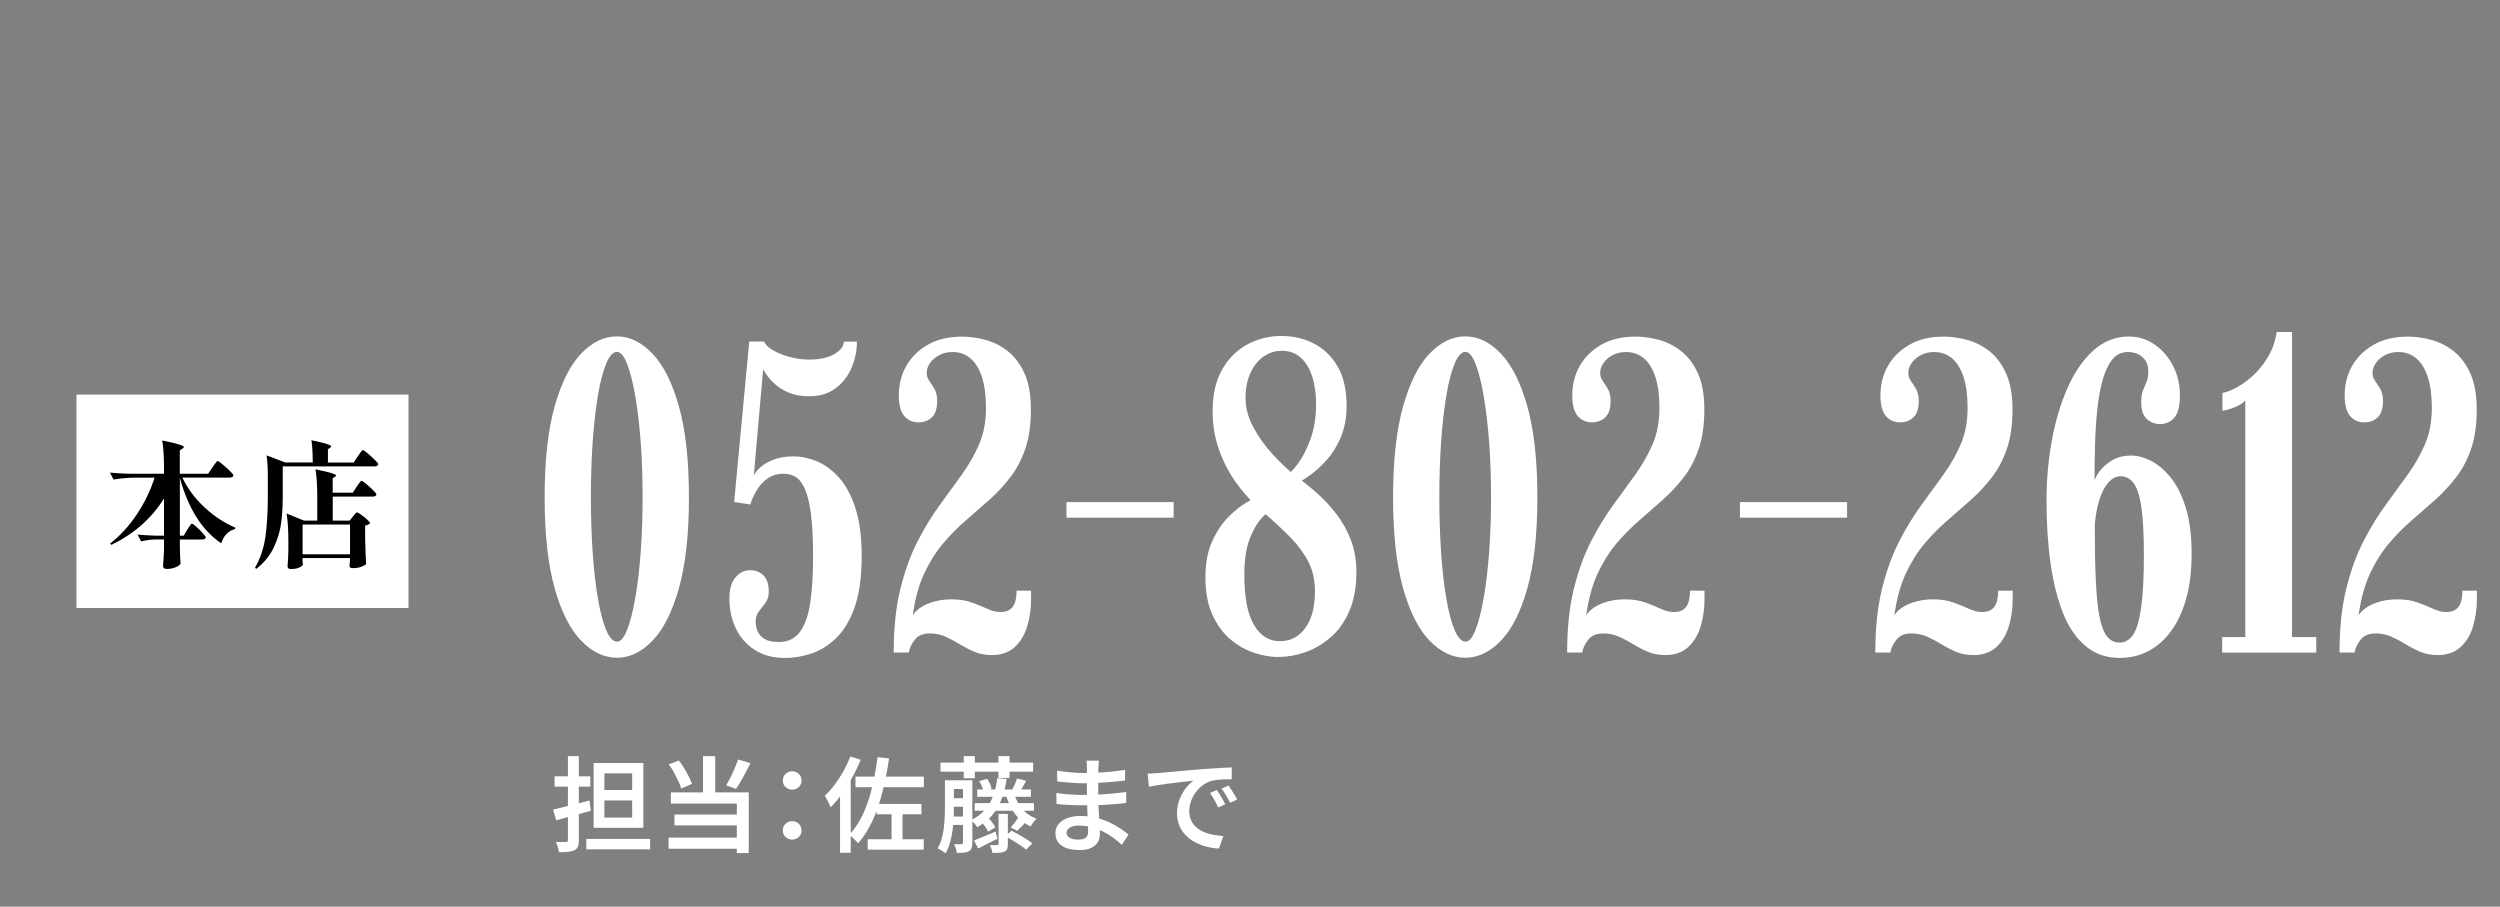 <?xml version="1.0" encoding="UTF-8"?>
<svg id="_レイヤー_2" data-name="レイヤー 2" xmlns="http://www.w3.org/2000/svg" viewBox="0 0 337.33 122.34">
  <rect x="0" y="0" width="337.33" height="122.34" fill="#808080" stroke="none"/>
  <defs>
    <style>
      .cls-1 {
        fill: #000;
      }

      .cls-1, .cls-2, .cls-3 {
        stroke-width: 0px;
      }

      .cls-2 {
        fill: none;
      }

      .cls-3 {
        fill: #fff;
      }
    </style>
  </defs>
  <g id="_レイヤー_1-2" data-name="レイヤー 1">
    <g>
      <g>
        <g>
          <path class="cls-3" d="M83.24,88.75c-1.72,0-3.33-.77-4.82-2.3-1.49-1.53-2.68-3.89-3.58-7.08-.9-3.19-1.35-7.28-1.35-12.26s.45-9.07,1.35-12.27c.9-3.2,2.09-5.58,3.57-7.12,1.48-1.55,3.09-2.33,4.83-2.33s3.32.78,4.8,2.33c1.48,1.55,2.67,3.92,3.57,7.12.9,3.2,1.35,7.29,1.35,12.27s-.45,9.07-1.35,12.26c-.9,3.19-2.09,5.55-3.57,7.08-1.48,1.53-3.08,2.3-4.8,2.3ZM83.24,86.59c.5,0,.96-.54,1.38-1.61.42-1.07.79-2.52,1.11-4.35.32-1.83.56-3.91.73-6.24s.25-4.75.25-7.28-.08-4.98-.25-7.32-.42-4.44-.73-6.29c-.32-1.85-.69-3.32-1.11-4.4-.42-1.08-.88-1.62-1.38-1.62s-1,.52-1.44,1.57c-.44,1.05-.82,2.49-1.12,4.31-.31,1.82-.54,3.91-.71,6.27-.16,2.36-.24,4.85-.24,7.47s.08,5.08.24,7.43c.16,2.35.39,4.43.71,6.24.31,1.81.68,3.23,1.12,4.26.44,1.03.92,1.54,1.44,1.54Z"/>
          <path class="cls-3" d="M105.92,88.78c-1.6,0-2.96-.37-4.09-1.09s-1.98-1.71-2.55-2.92c-.57-1.22-.86-2.55-.86-3.99,0-1.28.27-2.24.83-2.88.55-.64,1.21-.96,1.96-.96.72,0,1.32.23,1.8.69.48.46.72,1.2.72,2.22,0,.58-.15,1.07-.44,1.47-.29.4-.58.79-.88,1.16s-.45.83-.45,1.39c0,.46.09.9.27,1.32.18.42.49.76.94,1.04.45.27,1.08.4,1.91.4,1.24,0,2.19-.46,2.87-1.38.67-.92,1.13-2.23,1.38-3.94s.38-3.74.38-6.08c0-2.48-.1-4.47-.3-5.97-.2-1.5-.49-2.64-.86-3.41s-.79-1.29-1.27-1.54c-.48-.26-.98-.39-1.5-.39-.88,0-1.62.22-2.22.65-.6.43-1.08.96-1.46,1.59s-.66,1.27-.85,1.91l-2.19-.33,2.04-21.66h2.01c.14.4.53.79,1.16,1.16s1.38.67,2.27.92c.88.24,1.74.36,2.58.36,1.48,0,2.64-.25,3.48-.75.84-.5,1.26-1.06,1.26-1.68h1.77c0,1.2-.24,2.37-.72,3.51-.48,1.14-1.2,2.07-2.16,2.79s-2.14,1.08-3.54,1.08c-1.06,0-1.98-.16-2.75-.48-.77-.32-1.4-.71-1.89-1.16s-.87-.87-1.12-1.25-.42-.62-.48-.72l-1.26,14.34c.14-.36.43-.74.88-1.14.45-.4,1.05-.75,1.8-1.04s1.63-.44,2.66-.44,2.12.23,3.19.67c1.07.45,2.07,1.19,2.99,2.22s1.66,2.41,2.21,4.14c.55,1.73.83,3.88.83,6.44,0,2.82-.32,5.12-.96,6.91-.64,1.79-1.48,3.18-2.52,4.17-1.04.99-2.16,1.68-3.36,2.07-1.2.39-2.36.58-3.48.58Z"/>
          <path class="cls-3" d="M133.82,88.39c-.86,0-1.63-.15-2.33-.44-.69-.29-1.35-.63-1.98-1.02s-1.27-.73-1.92-1.02c-.65-.29-1.37-.44-2.15-.44-.9,0-1.58.29-2.02.87-.45.58-.72,1.15-.79,1.71h-2.04c0-3.3.3-6.17.9-8.59.6-2.43,1.37-4.56,2.31-6.39.94-1.83,1.94-3.47,3-4.92,1.06-1.45,2.06-2.83,3.01-4.15.95-1.32,1.72-2.69,2.33-4.11.6-1.42.9-3.03.9-4.83,0-1.68-.18-3.08-.55-4.2s-.89-1.96-1.56-2.52c-.67-.56-1.47-.84-2.39-.84-.66,0-1.25.13-1.78.4-.53.27-.95.63-1.26,1.07-.31.44-.46.89-.46,1.35,0,.4.12.77.36,1.1.24.33.47.7.71,1.11.23.41.34.94.34,1.58,0,1.02-.24,1.75-.72,2.21-.48.45-1.09.67-1.83.67s-1.39-.29-1.88-.85c-.49-.57-.74-1.5-.74-2.78,0-1.46.33-2.79,1-3.97.67-1.19,1.65-2.15,2.92-2.88,1.28-.73,2.82-1.09,4.62-1.09,1.06,0,2.13.16,3.23.46,1.09.31,2.09.83,3,1.56.91.73,1.64,1.73,2.21,3,.56,1.27.84,2.88.84,4.81,0,2.06-.25,3.83-.75,5.29-.5,1.47-1.18,2.76-2.03,3.86s-1.79,2.11-2.82,3.03c-1.03.92-2.09,1.85-3.18,2.79-1.09.94-2.12,1.98-3.09,3.13-.97,1.15-1.81,2.5-2.54,4.06-.72,1.56-1.23,3.43-1.53,5.61.26-.42.65-.79,1.17-1.12.52-.33,1.13-.58,1.83-.76.7-.18,1.45-.27,2.25-.27,1.02,0,1.92.14,2.7.42.78.28,1.49.57,2.12.86s1.21.43,1.75.43c.78,0,1.34-.24,1.68-.72.34-.48.51-1.2.51-2.16h1.95v1.2c0,1.22-.17,2.41-.5,3.55-.33,1.15-.89,2.1-1.67,2.83-.78.74-1.83,1.11-3.15,1.11Z"/>
          <path class="cls-3" d="M143.9,69.85v-2.1h14.46v2.1h-14.46Z"/>
          <path class="cls-3" d="M172.58,88.66c-1.04,0-2.13-.18-3.28-.55-1.15-.37-2.23-.97-3.23-1.8s-1.82-1.94-2.46-3.32c-.64-1.38-.96-3.08-.96-5.1,0-1.88.3-3.48.9-4.82.6-1.33,1.32-2.42,2.17-3.28.85-.86,1.68-1.53,2.49-2,.81-.47,1.43-.79,1.88-.98l2.07,1.38c-.6.4-1.23.96-1.89,1.68-.66.72-1.22,1.69-1.68,2.92-.46,1.23-.69,2.83-.69,4.79,0,3.02.43,5.26,1.29,6.73.86,1.47,2.02,2.21,3.48,2.21s2.59-.59,3.46-1.79c.87-1.19,1.3-2.84,1.3-4.96,0-1.46-.28-2.75-.84-3.88-.56-1.13-1.36-2.22-2.38-3.29-1.03-1.06-2.28-2.22-3.74-3.48-1.3-1.1-2.46-2.34-3.5-3.74-1.03-1.39-1.84-2.92-2.45-4.59-.6-1.67-.9-3.42-.9-5.26,0-2.32.44-4.23,1.32-5.73.88-1.5,2.02-2.62,3.43-3.36,1.41-.74,2.92-1.11,4.51-1.11s3.07.34,4.4,1.02c1.33.68,2.4,1.72,3.21,3.11.81,1.39,1.21,3.16,1.21,5.29,0,1.62-.27,3.04-.79,4.27-.53,1.23-1.18,2.27-1.96,3.12-.78.85-1.55,1.54-2.31,2.07-.76.53-1.37.91-1.83,1.12l-1.26-1.14c.46-.28,1-.84,1.62-1.68s1.17-1.94,1.67-3.3c.49-1.36.74-2.93.74-4.71,0-1.42-.18-2.67-.54-3.75-.36-1.08-.88-1.92-1.56-2.52-.68-.6-1.52-.9-2.52-.9-.9,0-1.73.27-2.48.79-.75.53-1.34,1.28-1.77,2.24-.43.96-.65,2.08-.65,3.36s.36,2.65,1.08,3.98c.72,1.33,1.61,2.56,2.66,3.69,1.05,1.13,2.05,2.07,3.01,2.81.92.68,1.87,1.44,2.83,2.29.97.85,1.86,1.8,2.67,2.85.81,1.05,1.46,2.22,1.96,3.51.5,1.29.75,2.74.75,4.33,0,2.06-.32,3.82-.95,5.27s-1.47,2.63-2.52,3.54c-1.05.91-2.19,1.58-3.41,2.01-1.22.43-2.42.64-3.6.64Z"/>
          <path class="cls-3" d="M197.72,88.75c-1.72,0-3.33-.77-4.82-2.3-1.49-1.53-2.68-3.89-3.58-7.08-.9-3.19-1.35-7.28-1.35-12.26s.45-9.07,1.35-12.27c.9-3.2,2.09-5.58,3.57-7.12,1.48-1.55,3.09-2.33,4.83-2.33s3.32.78,4.8,2.33c1.48,1.55,2.67,3.92,3.57,7.12.9,3.2,1.35,7.29,1.35,12.27s-.45,9.07-1.35,12.26c-.9,3.19-2.09,5.55-3.57,7.08-1.48,1.53-3.08,2.3-4.8,2.3ZM197.72,86.59c.5,0,.96-.54,1.38-1.61.42-1.07.79-2.52,1.11-4.35.32-1.83.56-3.91.73-6.24s.25-4.75.25-7.28-.08-4.98-.25-7.32-.42-4.44-.73-6.29c-.32-1.85-.69-3.32-1.11-4.4-.42-1.08-.88-1.62-1.38-1.62s-1,.52-1.44,1.57c-.44,1.05-.82,2.49-1.12,4.31-.31,1.82-.54,3.91-.71,6.27-.16,2.36-.24,4.85-.24,7.47s.08,5.08.24,7.43c.16,2.35.39,4.43.71,6.24.31,1.81.68,3.23,1.12,4.26.44,1.03.92,1.54,1.44,1.54Z"/>
          <path class="cls-3" d="M224.69,88.39c-.86,0-1.63-.15-2.33-.44-.69-.29-1.35-.63-1.98-1.02s-1.27-.73-1.92-1.02c-.65-.29-1.37-.44-2.15-.44-.9,0-1.58.29-2.02.87-.45.58-.72,1.15-.79,1.71h-2.04c0-3.3.3-6.17.9-8.59.6-2.43,1.37-4.56,2.31-6.39.94-1.83,1.94-3.47,3-4.92,1.06-1.45,2.06-2.83,3.01-4.15.95-1.32,1.72-2.69,2.33-4.11.6-1.42.9-3.03.9-4.83,0-1.68-.18-3.08-.55-4.2s-.89-1.96-1.56-2.52c-.67-.56-1.47-.84-2.39-.84-.66,0-1.25.13-1.78.4-.53.27-.95.63-1.26,1.07-.31.44-.46.89-.46,1.35,0,.4.12.77.36,1.1.24.33.47.7.71,1.11.23.41.34.94.34,1.58,0,1.02-.24,1.75-.72,2.21-.48.45-1.09.67-1.83.67s-1.39-.29-1.88-.85c-.49-.57-.74-1.5-.74-2.78,0-1.46.33-2.79,1-3.97.67-1.19,1.65-2.15,2.92-2.88,1.28-.73,2.82-1.09,4.62-1.09,1.06,0,2.13.16,3.23.46,1.09.31,2.09.83,3,1.56.91.73,1.64,1.73,2.21,3,.56,1.27.84,2.88.84,4.81,0,2.06-.25,3.83-.75,5.29-.5,1.47-1.18,2.76-2.03,3.86s-1.79,2.11-2.82,3.03c-1.03.92-2.09,1.85-3.18,2.79-1.09.94-2.12,1.98-3.09,3.13-.97,1.15-1.81,2.5-2.54,4.06-.72,1.56-1.23,3.43-1.53,5.61.26-.42.65-.79,1.17-1.12.52-.33,1.13-.58,1.83-.76.7-.18,1.45-.27,2.25-.27,1.02,0,1.92.14,2.7.42.78.28,1.49.57,2.12.86s1.21.43,1.75.43c.78,0,1.34-.24,1.68-.72.34-.48.51-1.2.51-2.16h1.95v1.2c0,1.22-.17,2.41-.5,3.55-.33,1.15-.89,2.1-1.67,2.83-.78.74-1.83,1.11-3.15,1.11Z"/>
          <path class="cls-3" d="M234.77,69.85v-2.1h14.46v2.1h-14.46Z"/>
          <path class="cls-3" d="M266.27,88.39c-.86,0-1.63-.15-2.33-.44-.69-.29-1.35-.63-1.98-1.02s-1.27-.73-1.92-1.02c-.65-.29-1.37-.44-2.15-.44-.9,0-1.58.29-2.02.87-.45.58-.72,1.15-.79,1.71h-2.04c0-3.3.3-6.17.9-8.59.6-2.43,1.37-4.56,2.31-6.39.94-1.83,1.94-3.47,3-4.92,1.06-1.45,2.06-2.83,3.01-4.15.95-1.32,1.72-2.69,2.33-4.11.6-1.42.9-3.03.9-4.83,0-1.68-.18-3.08-.55-4.2s-.89-1.96-1.56-2.52c-.67-.56-1.47-.84-2.39-.84-.66,0-1.25.13-1.78.4-.53.27-.95.63-1.26,1.07-.31.44-.46.89-.46,1.35,0,.4.12.77.36,1.1.24.33.47.7.71,1.11.23.41.34.94.34,1.58,0,1.02-.24,1.75-.72,2.21-.48.45-1.09.67-1.83.67s-1.39-.29-1.88-.85c-.49-.57-.74-1.5-.74-2.78,0-1.46.33-2.79,1-3.97.67-1.19,1.65-2.15,2.92-2.88,1.28-.73,2.82-1.09,4.62-1.09,1.06,0,2.13.16,3.23.46,1.09.31,2.09.83,3,1.56.91.73,1.64,1.73,2.21,3,.56,1.27.84,2.88.84,4.81,0,2.06-.25,3.83-.75,5.29-.5,1.47-1.18,2.76-2.03,3.86s-1.79,2.11-2.82,3.03c-1.03.92-2.09,1.85-3.18,2.79-1.09.94-2.12,1.98-3.09,3.13-.97,1.15-1.81,2.5-2.54,4.06-.72,1.56-1.23,3.43-1.53,5.61.26-.42.65-.79,1.17-1.12.52-.33,1.13-.58,1.83-.76.7-.18,1.45-.27,2.25-.27,1.02,0,1.92.14,2.7.42.78.28,1.49.57,2.12.86s1.21.43,1.75.43c.78,0,1.34-.24,1.68-.72.34-.48.51-1.2.51-2.16h1.95v1.2c0,1.22-.17,2.41-.5,3.55-.33,1.15-.89,2.1-1.67,2.83-.78.74-1.83,1.11-3.15,1.11Z"/>
          <path class="cls-3" d="M286.07,88.78c-1.82,0-3.36-.52-4.63-1.58-1.27-1.05-2.29-2.53-3.06-4.45-.77-1.92-1.33-4.18-1.7-6.78s-.54-5.44-.54-8.52c0-2.7.24-5.35.71-7.96.47-2.61,1.17-4.97,2.1-7.09.93-2.12,2.09-3.81,3.48-5.08,1.39-1.27,3-1.91,4.84-1.91,1.28,0,2.44.37,3.48,1.09,1.04.73,1.86,1.69,2.47,2.88.61,1.19.92,2.51.92,3.97s-.25,2.45-.76,3.01c-.51.57-1.15.86-1.91.86-.72,0-1.33-.24-1.82-.71s-.73-1.21-.73-2.24c0-.68.08-1.21.24-1.6.16-.39.32-.77.48-1.14.16-.37.24-.87.24-1.51,0-.48-.12-.91-.34-1.29-.23-.38-.55-.68-.96-.9-.41-.22-.91-.33-1.49-.33-.82,0-1.5.33-2.04.97-.54.65-.97,1.54-1.3,2.68-.33,1.14-.58,2.46-.74,3.95-.16,1.49-.27,3.07-.32,4.72-.05,1.66-.07,3.34-.07,5.04.04-.24.24-.63.61-1.17s.92-1.04,1.65-1.51c.73-.47,1.63-.71,2.71-.71.82,0,1.7.24,2.64.71.94.47,1.83,1.23,2.67,2.26.84,1.04,1.52,2.41,2.04,4.1.52,1.69.78,3.75.78,6.19,0,2.28-.25,4.3-.73,6.04-.49,1.75-1.18,3.22-2.06,4.41-.88,1.19-1.9,2.08-3.07,2.69-1.17.6-2.44.9-3.8.9ZM285.98,86.71c.74,0,1.35-.35,1.83-1.04.48-.69.84-1.9,1.09-3.63.25-1.73.38-4.13.38-7.22,0-2.74-.12-4.88-.34-6.4-.23-1.53-.58-2.61-1.05-3.23-.47-.62-1.05-.93-1.75-.93-.62,0-1.17.29-1.67.86-.49.57-.89,1.34-1.2,2.32-.31.98-.51,2.1-.62,3.36,0,2.92.04,5.4.14,7.44.09,2.04.25,3.68.49,4.92.24,1.24.58,2.14,1.02,2.7.44.56,1,.84,1.68.84Z"/>
          <path class="cls-3" d="M299.84,88.06v-2.1h3.12v-31.95c-.14.2-.39.41-.76.62s-.77.38-1.2.52c-.43.14-.8.23-1.12.27v-2.4c.62-.12,1.31-.39,2.07-.83.76-.43,1.5-.99,2.24-1.69.73-.7,1.37-1.53,1.92-2.49.55-.96.92-2.03,1.09-3.21h2.07v41.16h3.27v2.1h-12.69Z"/>
          <path class="cls-3" d="M328.91,88.39c-.86,0-1.63-.15-2.33-.44-.69-.29-1.35-.63-1.98-1.02s-1.27-.73-1.92-1.02c-.65-.29-1.37-.44-2.15-.44-.9,0-1.58.29-2.02.87-.45.58-.72,1.15-.79,1.71h-2.04c0-3.3.3-6.17.9-8.59.6-2.43,1.37-4.56,2.31-6.39.94-1.83,1.94-3.47,3-4.92,1.06-1.45,2.06-2.83,3.01-4.15.95-1.32,1.72-2.69,2.33-4.11.6-1.42.9-3.03.9-4.83,0-1.68-.18-3.08-.55-4.2s-.89-1.96-1.56-2.52c-.67-.56-1.47-.84-2.39-.84-.66,0-1.25.13-1.78.4-.53.27-.95.63-1.26,1.07-.31.44-.46.89-.46,1.35,0,.4.12.77.36,1.1.24.33.47.7.71,1.11.23.41.34.94.34,1.58,0,1.02-.24,1.75-.72,2.21-.48.45-1.09.67-1.83.67s-1.39-.29-1.88-.85c-.49-.57-.74-1.5-.74-2.78,0-1.46.33-2.79,1-3.97.67-1.19,1.65-2.15,2.92-2.88,1.28-.73,2.82-1.09,4.62-1.09,1.06,0,2.13.16,3.23.46,1.09.31,2.09.83,3,1.56.91.73,1.64,1.73,2.21,3,.56,1.27.84,2.88.84,4.81,0,2.06-.25,3.83-.75,5.29-.5,1.47-1.18,2.76-2.03,3.86s-1.79,2.11-2.82,3.03c-1.03.92-2.09,1.85-3.18,2.79-1.09.94-2.12,1.98-3.09,3.13-.97,1.15-1.81,2.5-2.54,4.06-.72,1.56-1.23,3.43-1.53,5.61.26-.42.65-.79,1.17-1.12.52-.33,1.13-.58,1.83-.76.7-.18,1.45-.27,2.25-.27,1.02,0,1.92.14,2.7.42.78.28,1.49.57,2.12.86s1.21.43,1.75.43c.78,0,1.34-.24,1.68-.72.34-.48.51-1.2.51-2.16h1.95v1.2c0,1.22-.17,2.41-.5,3.55-.33,1.15-.89,2.1-1.67,2.83-.78.74-1.83,1.11-3.15,1.11Z"/>
        </g>
        <g>
          <rect class="cls-3" x="10.32" y="53.24" width="44.8" height="28.8"/>
          <g>
            <path class="cls-1" d="M28.67,63.07c.06-.09.15-.21.26-.38.11-.17.2-.29.27-.37s.13-.12.17-.12c.07,0,.29.15.64.44.36.29.69.6,1.01.91.32.31.48.51.48.6-.04.2-.21.29-.52.29h-6.38c.74,1.52,1.75,2.88,3.05,4.07,1.3,1.19,2.67,2.09,4.12,2.69l-.07.2c-.42.09-.79.3-1.12.63-.33.34-.57.76-.72,1.28-2.59-1.73-4.45-4.67-5.59-8.83v7.8h.52l.48-.81c.05-.07.12-.19.22-.34.1-.15.18-.27.24-.35.06-.08.12-.12.17-.12.07,0,.27.14.58.41.31.28.61.56.88.87s.41.49.41.58c-.05.18-.21.28-.5.28h-3v1.12l.02.68c.01.5.04.98.07,1.43-.05.17-.26.34-.63.5s-.77.24-1.19.24c-.18,0-.32-.03-.41-.1s-.13-.16-.13-.27c.05-.56.09-1.33.13-2.28v-1.33h-1.1c-.63.01-1.29.1-1.99.26l-.48-.92c.67.07,1.48.12,2.43.15h1.14v-5.02c-1.68,2.7-4.05,4.78-7.1,6.26l-.17-.18c1.36-1.06,2.57-2.37,3.62-3.96,1.05-1.58,1.84-3.23,2.38-4.93h-2.78c-.87.01-1.79.1-2.76.26l-.48-.94c.67.07,1.49.12,2.45.15h4.84v-.72c0-1.55-.08-2.8-.24-3.77,1.12.23,1.88.42,2.3.55.42.13.62.25.62.35,0,.04-.03.08-.08.12-.06.04-.09.07-.1.08l-.37.24v3.15h3.83l.57-.85Z"/>
            <path class="cls-1" d="M48.28,61.58c.06-.1.15-.23.26-.39s.2-.28.26-.35.12-.11.17-.11c.07,0,.29.14.63.43s.68.59.98.89.46.5.46.59c-.05.2-.22.29-.52.29h-12.37v4.07c0,1.33-.07,2.53-.22,3.62-.15,1.09-.48,2.17-1,3.27s-1.3,2.05-2.35,2.87l-.17-.15c.72-1.26,1.19-2.66,1.41-4.2.21-1.53.32-3.34.32-5.41v-2.74c0-1.1-.06-2.04-.17-2.82l2.5.96h3.73c0-1.23-.06-2.23-.18-3,1.01.21,1.7.38,2.09.51.39.13.58.24.58.32,0,.05-.04.1-.13.17l-.31.22v1.79h3.48l.53-.83ZM47.62,69.71c.06-.07.13-.15.19-.24s.13-.16.2-.23.13-.1.17-.1c.07,0,.26.1.55.31.29.21.57.43.82.66.25.23.38.39.38.48-.13.16-.36.27-.66.33v1.77c.04,1.48.08,2.62.13,3.42-.09.11-.29.23-.63.36s-.73.19-1.2.19c-.28,0-.42-.12-.42-.37,0-.01.02-.19.07-.53v-.46h-6.4v.33c.01.12.02.24.03.34,0,.1.01.17.03.21-.04.13-.2.27-.5.4-.29.14-.67.2-1.12.2-.31,0-.46-.12-.46-.37.05-.56.09-1.26.11-2.1v-1.25c0-1.55-.08-2.8-.24-3.77l2.36.96h1.78v-3.15c0-1.55-.08-2.8-.24-3.77,1.04.21,1.77.38,2.17.51.4.13.61.24.61.32,0,.05-.05.1-.15.17l-.31.2v1.95h2.71l.52-.79c.05-.07.12-.19.23-.34s.19-.27.26-.35.13-.12.17-.12c.07,0,.28.14.62.41.34.28.65.56.95.86.29.29.44.49.44.57-.05.2-.21.29-.5.29h-5.39v3.24h2.28l.44-.55ZM47.23,74.79v-4.01h-6.4v4.01h6.4Z"/>
          </g>
        </g>
      </g>
      <g>
        <path class="cls-3" d="M74.64,109.23c.43-.09.91-.21,1.44-.34s1.09-.27,1.69-.42c.59-.15,1.18-.3,1.77-.46l.18,1.39c-.8.21-1.62.44-2.44.67s-1.57.43-2.23.61l-.41-1.44ZM74.83,104.75h4.82v1.4h-4.82v-1.4ZM76.63,102.03h1.47v11.35c0,.36-.04.65-.13.86s-.24.37-.46.48c-.22.11-.5.18-.84.22-.34.03-.75.05-1.25.05-.02-.2-.07-.42-.15-.69s-.17-.49-.27-.69c.29,0,.56.01.83.01h.53c.1,0,.17-.02.21-.06.04-.04.06-.11.06-.2v-11.34ZM79.11,113.2h8.61v1.4h-8.61v-1.4ZM80.1,102.95h6.71v8.75h-6.71v-8.75ZM81.55,104.35v2.25h3.75v-2.25h-3.75ZM81.55,108.01v2.31h3.75v-2.31h-3.75Z"/>
        <path class="cls-3" d="M90.21,113.02h10.05v1.5h-10.05v-1.5ZM90.23,103.14l1.37-.53c.25.32.49.67.72,1.05.23.38.43.76.62,1.12.18.36.32.7.43.99l-1.46.63c-.08-.31-.21-.65-.39-1.03-.18-.38-.38-.76-.59-1.16-.22-.39-.45-.75-.69-1.08ZM90.52,106.92h10.51v8.19h-1.61v-6.68h-8.9v-1.51ZM91,109.91h9.02v1.46h-9.02v-1.46ZM94.86,102.03h1.65v5.68h-1.65v-5.68ZM99.59,102.48l1.67.49c-.21.41-.42.83-.64,1.25-.22.42-.45.83-.67,1.21-.22.38-.44.72-.64,1.02l-1.33-.48c.2-.32.39-.68.59-1.08.2-.4.39-.81.57-1.24.18-.42.33-.82.46-1.18Z"/>
        <path class="cls-3" d="M106.89,106.55c-.35,0-.64-.12-.89-.35-.25-.23-.37-.53-.37-.88s.12-.66.37-.9c.25-.23.54-.35.89-.35s.64.12.89.35.37.53.37.9-.12.65-.37.88-.54.35-.89.35ZM106.89,113.29c-.35,0-.64-.12-.89-.35-.25-.23-.37-.53-.37-.88,0-.37.12-.68.37-.91.25-.23.54-.35.89-.35s.64.12.89.35.37.54.37.91-.12.65-.37.88-.54.35-.89.35Z"/>
        <path class="cls-3" d="M114.74,102.07l1.4.45c-.32.78-.69,1.57-1.13,2.35-.43.78-.9,1.52-1.39,2.22-.5.7-1.01,1.31-1.54,1.84-.05-.12-.12-.28-.21-.48-.09-.2-.19-.39-.29-.59-.1-.2-.2-.36-.29-.48.46-.43.9-.93,1.33-1.5.43-.57.83-1.18,1.19-1.83s.68-1.32.94-1.99ZM113.35,105.86l1.43-1.43h.01v10.63h-1.44v-9.2ZM118.42,102.17l1.54.17c-.22,1.58-.52,3.08-.88,4.49s-.81,2.72-1.34,3.89c-.54,1.18-1.19,2.2-1.95,3.07-.08-.09-.18-.21-.33-.36s-.3-.3-.46-.45c-.16-.15-.29-.27-.41-.35.73-.76,1.34-1.67,1.84-2.74.5-1.07.91-2.26,1.22-3.57s.57-2.69.76-4.14ZM115.43,104.79h9.23v1.43h-9.23v-1.43ZM117.08,113.24h7.56v1.41h-7.56v-1.41ZM118.27,108.48h6.06v1.39h-6.06v-1.39ZM120.3,109.09h1.48v4.97h-1.48v-4.97Z"/>
        <path class="cls-3" d="M127.49,105.28h1.22v3.82c0,.45-.01.94-.04,1.46-.03.53-.08,1.06-.16,1.61-.08.55-.19,1.07-.34,1.58s-.34.97-.59,1.39c-.07-.07-.18-.15-.31-.24-.14-.08-.27-.17-.41-.25-.14-.08-.25-.14-.34-.18.3-.52.52-1.1.65-1.72.14-.62.22-1.26.27-1.9.04-.64.06-1.23.06-1.77v-3.81ZM126.9,102.9h12.5v1.22h-12.5v-1.22ZM128.01,110.18h2.38v1.13h-2.38v-1.13ZM128.02,105.28h2.38v1.18h-2.38v-1.18ZM128.02,107.7h2.38v1.15h-2.38v-1.15ZM129.94,105.28h1.26v8.43c0,.3-.03.54-.1.72s-.19.32-.36.43c-.19.1-.41.17-.67.19-.26.02-.58.04-.97.04,0-.17-.05-.37-.13-.6-.08-.23-.15-.43-.22-.59.21,0,.42.01.61.01h.38c.13,0,.2-.07.2-.21v-8.41ZM130.04,102.03h1.5v2.98h-1.5v-2.98ZM134.56,105l1.27.1c-.23,1.61-.67,2.94-1.3,3.99-.63,1.05-1.52,1.89-2.67,2.52-.05-.08-.12-.19-.22-.31s-.21-.24-.32-.36c-.11-.12-.21-.22-.29-.29,1.07-.51,1.89-1.24,2.45-2.17.56-.93.92-2.09,1.08-3.47ZM131.43,113.4c.37-.14.81-.32,1.32-.53.51-.21,1.04-.44,1.59-.67l.25.97c-.45.22-.9.45-1.34.68-.45.23-.87.44-1.27.64l-.55-1.08ZM131.52,108.37h7.99v1.02h-7.99v-1.02ZM131.85,106.52h7.25v.99h-7.25v-.99ZM132.14,105.4l1.06-.32c.14.21.27.43.38.68.11.25.19.47.22.67l-1.09.36c-.04-.19-.11-.41-.22-.67-.11-.26-.23-.5-.36-.71ZM132.36,110.86l.94-.53c.21.19.4.4.59.65.19.25.32.47.41.67l-.98.57c-.08-.2-.2-.42-.38-.67-.18-.25-.37-.48-.57-.69ZM134.73,109.83h1.26v4.06c0,.28-.03.5-.09.66-.06.16-.19.28-.38.36-.2.09-.42.15-.69.16-.26.01-.57.02-.92.02-.02-.16-.06-.34-.13-.53s-.14-.37-.22-.53c.21,0,.42.01.62.01s.33,0,.39-.01c.11,0,.17-.06.17-.17v-4.03ZM134.72,102.03h1.5v2.94h-1.5v-2.94ZM135.67,112.85l.81-.77c.31.16.64.34.99.54.35.2.7.4,1.02.61.33.21.6.39.81.56l-.84.85c-.2-.17-.45-.36-.77-.57-.32-.21-.66-.43-1.01-.65-.36-.22-.7-.41-1.02-.57ZM136.84,107.11c.24.78.62,1.46,1.12,2.06.5.6,1.14,1.03,1.92,1.3-.14.11-.29.27-.44.48-.15.21-.27.39-.36.56-.57-.25-1.07-.58-1.5-.99-.43-.41-.79-.88-1.09-1.42s-.55-1.13-.74-1.78l1.09-.21ZM137.38,110.3l1.11.52c-.21.25-.43.49-.65.71-.22.22-.42.42-.59.57l-.87-.45c.17-.19.35-.41.55-.67.2-.26.35-.49.46-.69ZM137.21,105.04l1.26.32c-.16.29-.31.56-.46.81-.15.25-.29.48-.41.67l-.99-.32c.1-.21.21-.46.34-.74.12-.28.21-.53.27-.74Z"/>
        <path class="cls-3" d="M148.29,102.63c0,.13-.02.28-.04.44-.02.16-.03.34-.04.53,0,.18,0,.42-.01.72,0,.3-.01.64-.01,1v2.09c0,.41,0,.86.03,1.35s.04.98.08,1.47c.03.49.06.94.08,1.36s.03.76.03,1.03c0,.37-.1.72-.29,1.03-.19.31-.48.56-.88.76-.39.19-.9.29-1.51.29-1.08,0-1.91-.2-2.47-.59s-.85-.95-.85-1.67c0-.47.13-.87.41-1.22.27-.35.66-.62,1.17-.82.51-.2,1.11-.3,1.81-.3.76,0,1.46.08,2.13.25s1.27.38,1.82.64c.55.26,1.04.54,1.46.83s.78.55,1.07.78l-.91,1.4c-.33-.31-.7-.62-1.11-.92-.42-.31-.87-.59-1.36-.84-.49-.25-1.01-.46-1.56-.61-.55-.15-1.13-.23-1.75-.23-.54,0-.96.09-1.25.28s-.43.41-.43.67c0,.19.06.35.17.49.12.14.29.25.53.33.24.08.53.12.89.12.26,0,.49-.03.69-.09.2-.06.35-.17.46-.33.11-.16.17-.38.17-.66,0-.22,0-.53-.03-.93s-.04-.83-.05-1.3c-.01-.47-.03-.93-.05-1.39-.02-.45-.03-.84-.03-1.17s0-.67,0-1.04c0-.36,0-.72,0-1.07v-1.74c0-.13,0-.29-.01-.48,0-.19-.03-.34-.06-.45h1.69ZM142.54,107c.23.04.5.07.81.11.31.04.62.07.95.08.33.02.63.04.92.05.29.01.53.02.73.02.81,0,1.56-.02,2.25-.05.69-.03,1.34-.08,1.96-.14.62-.06,1.22-.13,1.8-.2v1.47c-.49.07-.96.12-1.41.15s-.92.07-1.39.1-.96.05-1.49.06c-.53,0-1.1.01-1.73.01-.28,0-.63,0-1.04-.02-.41-.01-.82-.04-1.24-.06-.42-.03-.78-.06-1.1-.1l-.03-1.48ZM142.62,103.99c.24.04.52.08.83.11s.62.07.95.11c.33.03.64.06.93.07.29.01.55.02.78.02.93,0,1.87-.03,2.81-.09.94-.06,1.9-.17,2.89-.33v1.44c-.5.06-1.05.11-1.67.17-.62.06-1.27.1-1.96.14-.69.04-1.37.06-2.05.06-.3,0-.66-.01-1.09-.04-.43-.03-.86-.06-1.29-.1s-.79-.08-1.09-.11l-.03-1.44Z"/>
        <path class="cls-3" d="M154.88,104.39c.27,0,.53-.02.77-.04.24-.01.43-.03.57-.03.27-.03.62-.06,1.04-.1s.9-.08,1.44-.13c.54-.05,1.11-.1,1.71-.15.61-.05,1.23-.1,1.88-.16.49-.04.98-.07,1.46-.1.48-.03.92-.06,1.34-.08s.79-.04,1.11-.05v1.61c-.24,0-.53,0-.86,0-.33,0-.66.03-.98.06-.32.03-.61.07-.86.14-.44.12-.84.32-1.22.6-.37.28-.7.61-.97.99-.27.38-.48.78-.62,1.21-.14.43-.22.85-.22,1.26,0,.49.08.91.25,1.27s.4.67.69.93c.29.26.64.47,1.03.64.39.17.81.29,1.26.38s.91.14,1.37.17l-.59,1.69c-.57-.03-1.13-.11-1.67-.26-.55-.14-1.06-.34-1.54-.59-.48-.25-.9-.56-1.27-.94-.36-.37-.65-.8-.86-1.29-.21-.49-.32-1.04-.32-1.66,0-.69.11-1.33.34-1.9s.51-1.08.85-1.52c.34-.43.68-.77,1.03-1-.27.03-.6.06-.99.11-.39.04-.81.09-1.25.14-.45.05-.9.11-1.36.17-.46.06-.89.12-1.31.19-.42.07-.78.13-1.1.2l-.17-1.72ZM164.2,106.61c.11.16.24.35.38.58.14.23.28.46.41.69s.24.45.34.64l-.95.43c-.18-.37-.35-.72-.53-1.03s-.37-.62-.58-.92l.94-.41ZM165.76,105.99c.11.16.24.35.39.57.15.22.29.45.43.68.14.23.26.44.36.63l-.95.46c-.19-.37-.37-.71-.55-1.01-.18-.3-.39-.6-.61-.91l.92-.42Z"/>
      </g>
    </g>
    <rect class="cls-2" width="337.33" height="122.34"/>
  </g>
</svg>